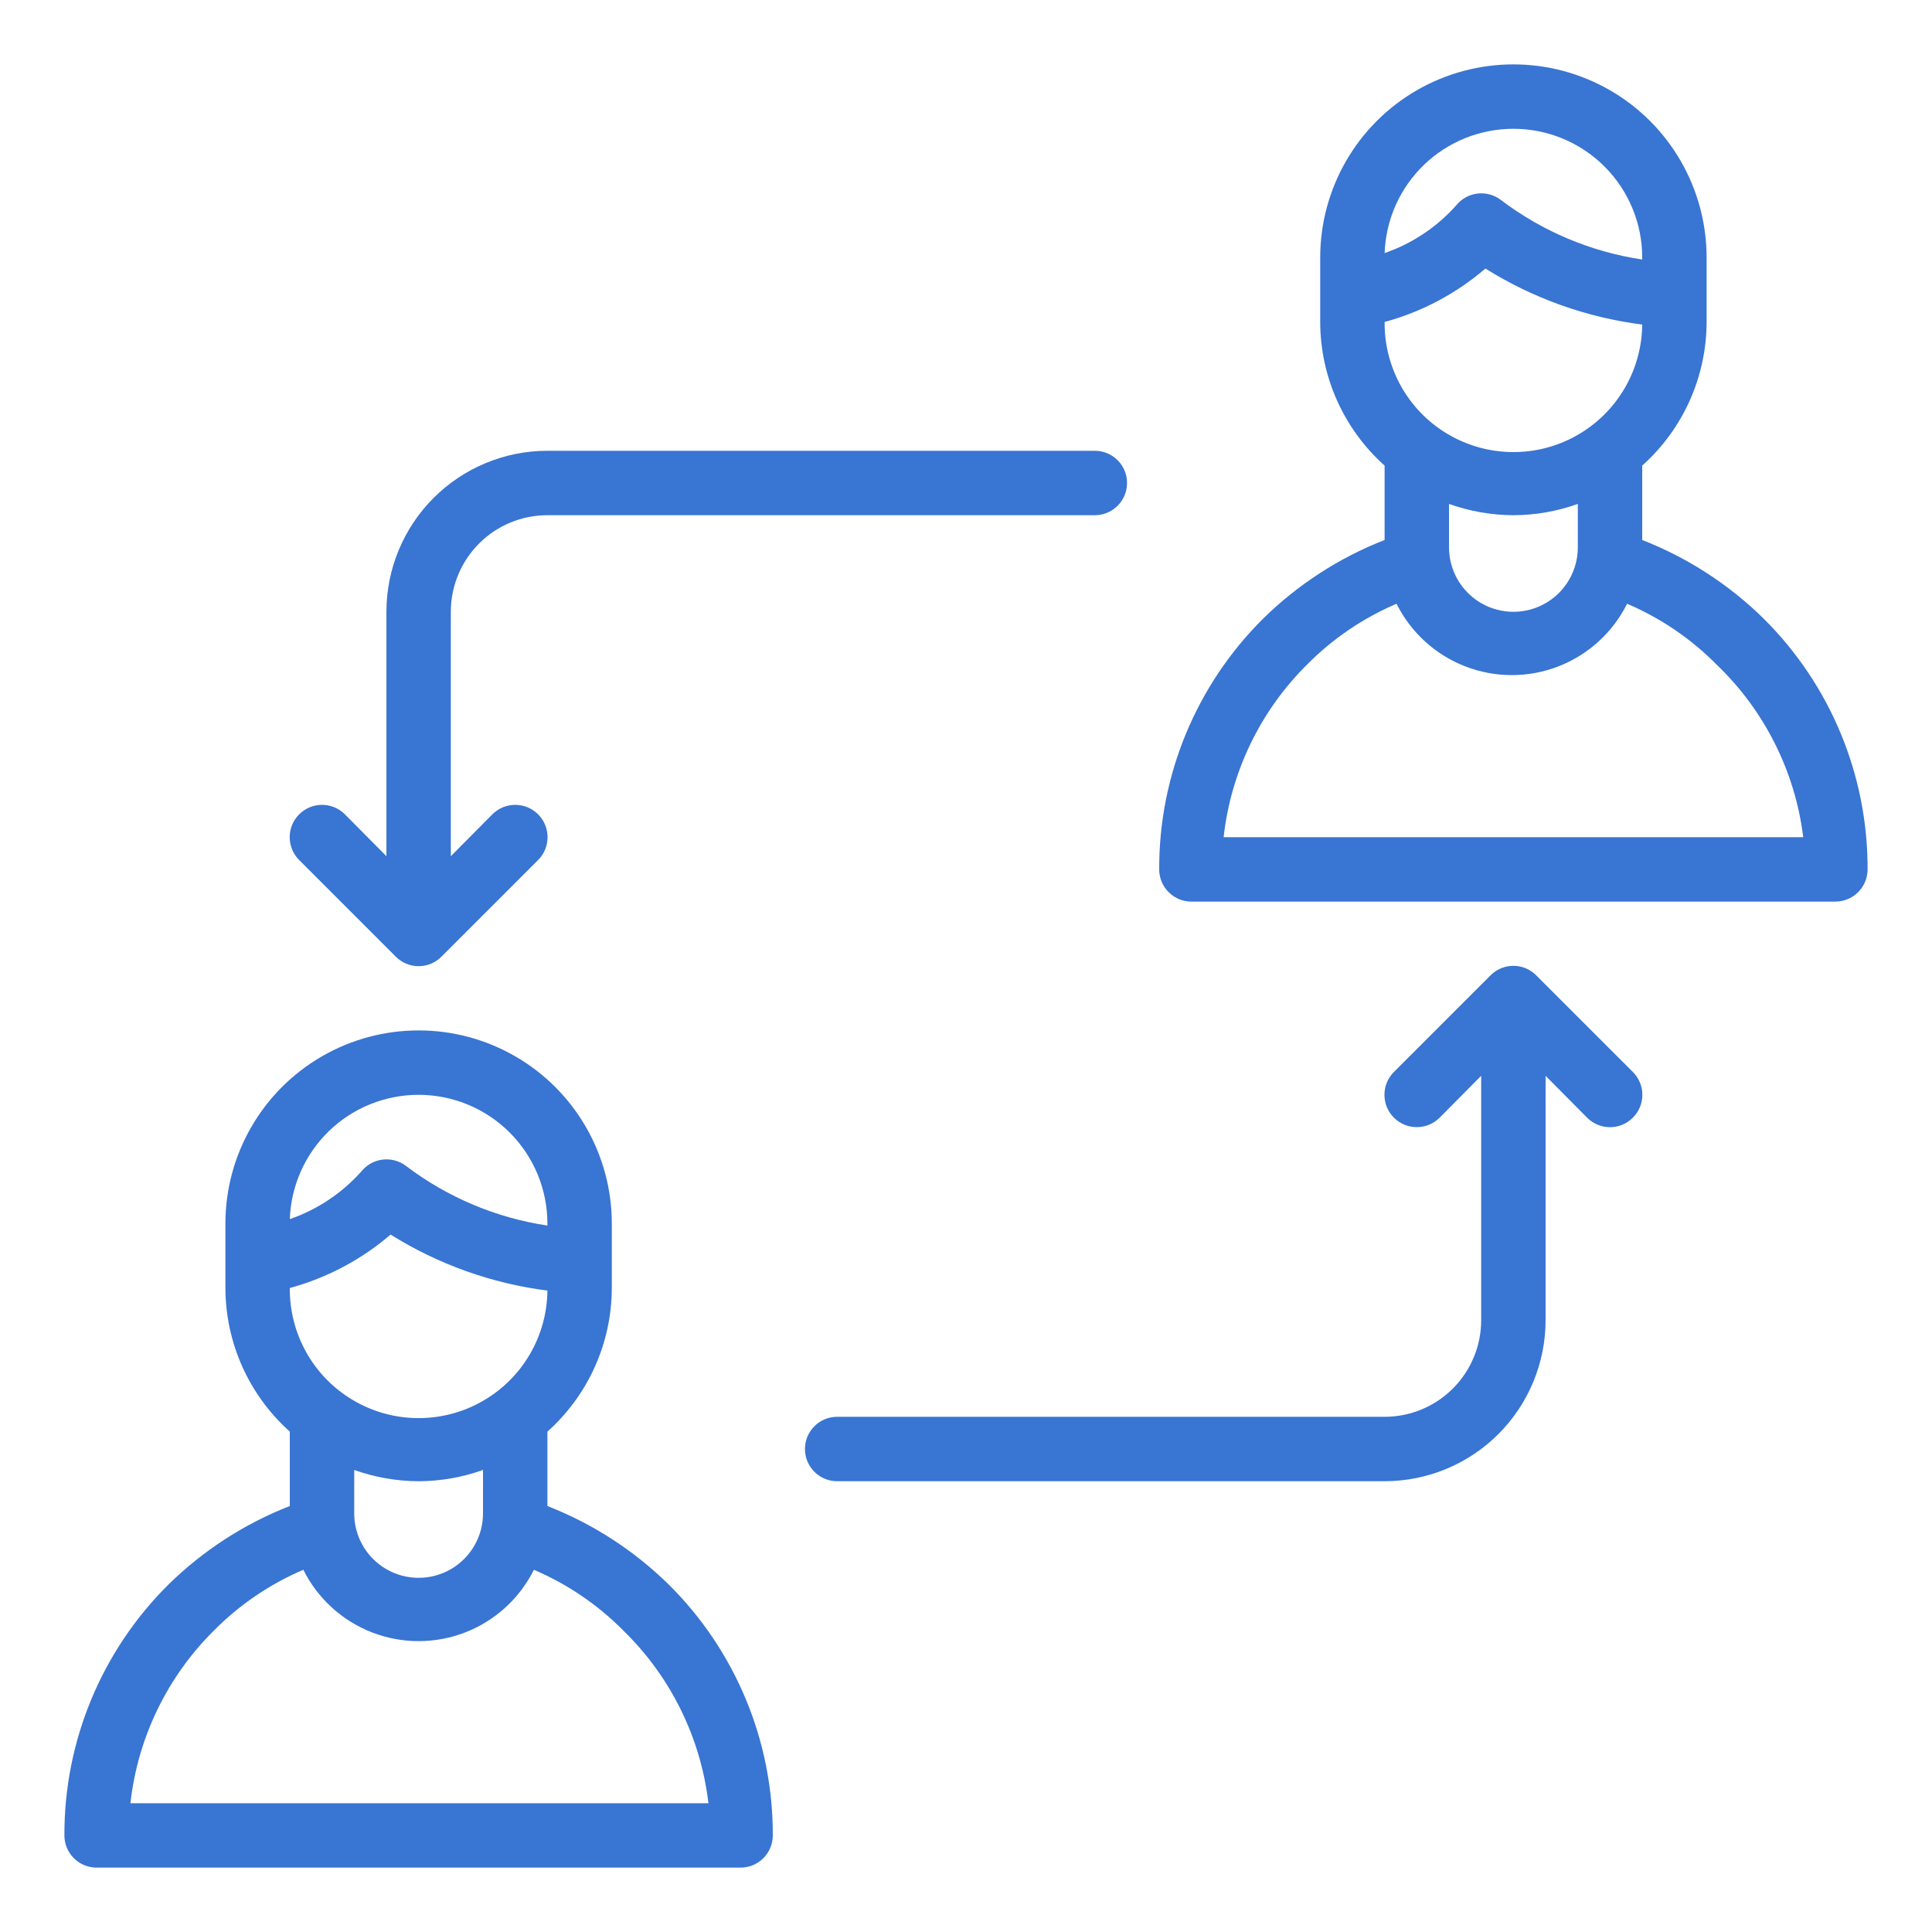 <?xml version="1.0" encoding="UTF-8"?>
<svg width="512pt" height="512pt" version="1.1" viewBox="0 0 512 512" xmlns="http://www.w3.org/2000/svg">
 <g fill="#3975d2">
  <path d="m145.07 399.11v-19.715c10.832-9.688 17.039-23.523 17.066-38.059v-17.066c0-18.289-9.758-35.195-25.598-44.34-15.844-9.145-35.359-9.145-51.203 0-15.84 9.145-25.598 26.051-25.598 44.34v17.066c0.027 14.535 6.234 28.371 17.066 38.059v19.715c-12.059 4.707-23.031 11.82-32.258 20.906-17.664 17.566-27.559 41.477-27.477 66.387 0 2.266 0.898 4.434 2.5 6.035 1.602 1.602 3.769 2.5 6.035 2.5h170.66c2.266 0 4.434-0.898 6.035-2.5 1.602-1.602 2.5-3.769 2.5-6.035 0.082-24.91-9.812-48.82-27.477-66.387-9.227-9.086-20.199-16.199-32.258-20.906zm-68.266-57.773c9.844-2.68 18.969-7.516 26.707-14.164 12.617 7.894 26.797 12.961 41.559 14.848-0.121 12.195-6.738 23.398-17.363 29.391-10.621 5.992-23.633 5.859-34.133-0.344-10.5-6.199-16.891-17.535-16.77-29.73zm34.133-51.199c9.051 0 17.734 3.598 24.137 9.996 6.398 6.402 9.996 15.086 9.996 24.137v0.512c-13.613-2.039-26.492-7.469-37.461-15.785-3.652-2.789-8.859-2.188-11.777 1.363-5.148 5.801-11.699 10.18-19.027 12.715 0.309-8.844 4.043-17.219 10.41-23.367 6.367-6.144 14.871-9.574 23.723-9.57zm0 102.4v0.004c5.816-0.02 11.59-1.031 17.066-2.988v11.52c0 6.098-3.254 11.73-8.535 14.781-5.277 3.047-11.785 3.047-17.066 0-5.277-3.051-8.531-8.684-8.531-14.781v-11.52c5.477 1.957 11.25 2.969 17.066 2.988zm-76.375 85.336c1.926-17.324 9.727-33.465 22.102-45.738 6.789-6.863 14.848-12.34 23.723-16.129 3.793 7.613 10.293 13.531 18.223 16.605 7.934 3.07 16.723 3.07 24.656 0 7.93-3.074 14.426-8.992 18.223-16.605 8.875 3.789 16.934 9.266 23.723 16.129 12.531 12.211 20.484 28.359 22.527 45.738z"/>
  <path d="m467.46 164.01c-9.227-9.086-20.199-16.199-32.258-20.906v-19.715c10.832-9.688 17.039-23.523 17.066-38.059v-17.066c0-18.289-9.758-35.195-25.598-44.34-15.844-9.145-35.359-9.145-51.203 0-15.84 9.145-25.598 26.051-25.598 44.34v17.066c0.027 14.535 6.234 28.371 17.066 38.059v19.715c-12.059 4.707-23.031 11.82-32.258 20.906-17.664 17.566-27.559 41.477-27.477 66.387 0 2.266 0.898 4.434 2.5 6.035 1.602 1.602 3.769 2.5 6.035 2.5h170.66c2.266 0 4.434-0.898 6.035-2.5 1.602-1.602 2.5-3.769 2.5-6.035 0.082-24.91-9.812-48.82-27.477-66.387zm-100.52-78.68c9.844-2.68 18.969-7.516 26.711-14.164 12.613 7.894 26.793 12.961 41.555 14.848-0.121 12.195-6.738 23.398-17.363 29.391-10.621 5.992-23.633 5.859-34.133-0.344-10.5-6.199-16.891-17.535-16.77-29.73zm34.133-51.199c9.055 0 17.734 3.598 24.137 9.996 6.402 6.402 9.996 15.086 9.996 24.137v0.512c-13.613-2.039-26.492-7.469-37.461-15.785-3.652-2.789-8.859-2.188-11.777 1.363-5.144 5.801-11.699 10.18-19.027 12.715 0.309-8.844 4.043-17.219 10.41-23.367 6.367-6.144 14.875-9.574 23.723-9.57zm0 102.4v0.004c5.816-0.02 11.59-1.031 17.066-2.988v11.52c0 6.098-3.254 11.73-8.531 14.781-5.281 3.047-11.789 3.047-17.066 0-5.281-3.051-8.535-8.684-8.535-14.781v-11.52c5.477 1.957 11.25 2.969 17.066 2.988zm-76.801 85.332v0.004c1.926-17.324 9.727-33.465 22.102-45.738 6.789-6.863 14.848-12.34 23.723-16.129 3.793 7.613 10.293 13.531 18.223 16.605 7.934 3.07 16.723 3.07 24.652 0 7.934-3.074 14.43-8.992 18.223-16.605 8.879 3.789 16.938 9.266 23.723 16.129 12.691 12.148 20.801 28.305 22.957 45.738z"/>
  <path d="m407.12 258.48c-1.602-1.617-3.781-2.527-6.059-2.527-2.273 0-4.457 0.91-6.059 2.527l-25.602 25.602v-0.004c-3.344 3.348-3.344 8.773 0 12.117 3.348 3.348 8.773 3.348 12.117 0l11.012-11.094v64.77c0 6.789-2.699 13.301-7.5 18.102-4.801 4.801-11.312 7.496-18.102 7.496h-145.07c-4.715 0-8.535 3.824-8.535 8.535s3.82 8.535 8.535 8.535h145.07c11.316 0 22.168-4.496 30.168-12.5 8.004-8 12.5-18.852 12.5-30.168v-64.77l11.008 11.094c1.602 1.617 3.781 2.523 6.059 2.523 2.273 0 4.457-0.906 6.059-2.523 1.613-1.602 2.523-3.781 2.523-6.059 0-2.273-0.91-4.457-2.523-6.059z"/>
  <path d="m104.88 253.52c1.602 1.617 3.781 2.527 6.059 2.527 2.273 0 4.457-0.91 6.059-2.527l25.602-25.602v0.004c3.344-3.348 3.344-8.773 0-12.117-3.348-3.348-8.773-3.348-12.117 0l-11.012 11.094v-64.77c0-6.789 2.699-13.301 7.5-18.102 4.801-4.801 11.312-7.496 18.102-7.496h145.07c4.715 0 8.535-3.824 8.535-8.535s-3.82-8.535-8.535-8.535h-145.07c-11.316 0-22.168 4.496-30.168 12.5-8.004 8-12.5 18.852-12.5 30.168v64.77l-11.008-11.094c-3.344-3.348-8.77-3.348-12.117 0-3.344 3.344-3.344 8.77 0 12.117z"/>
 </g>
</svg>
